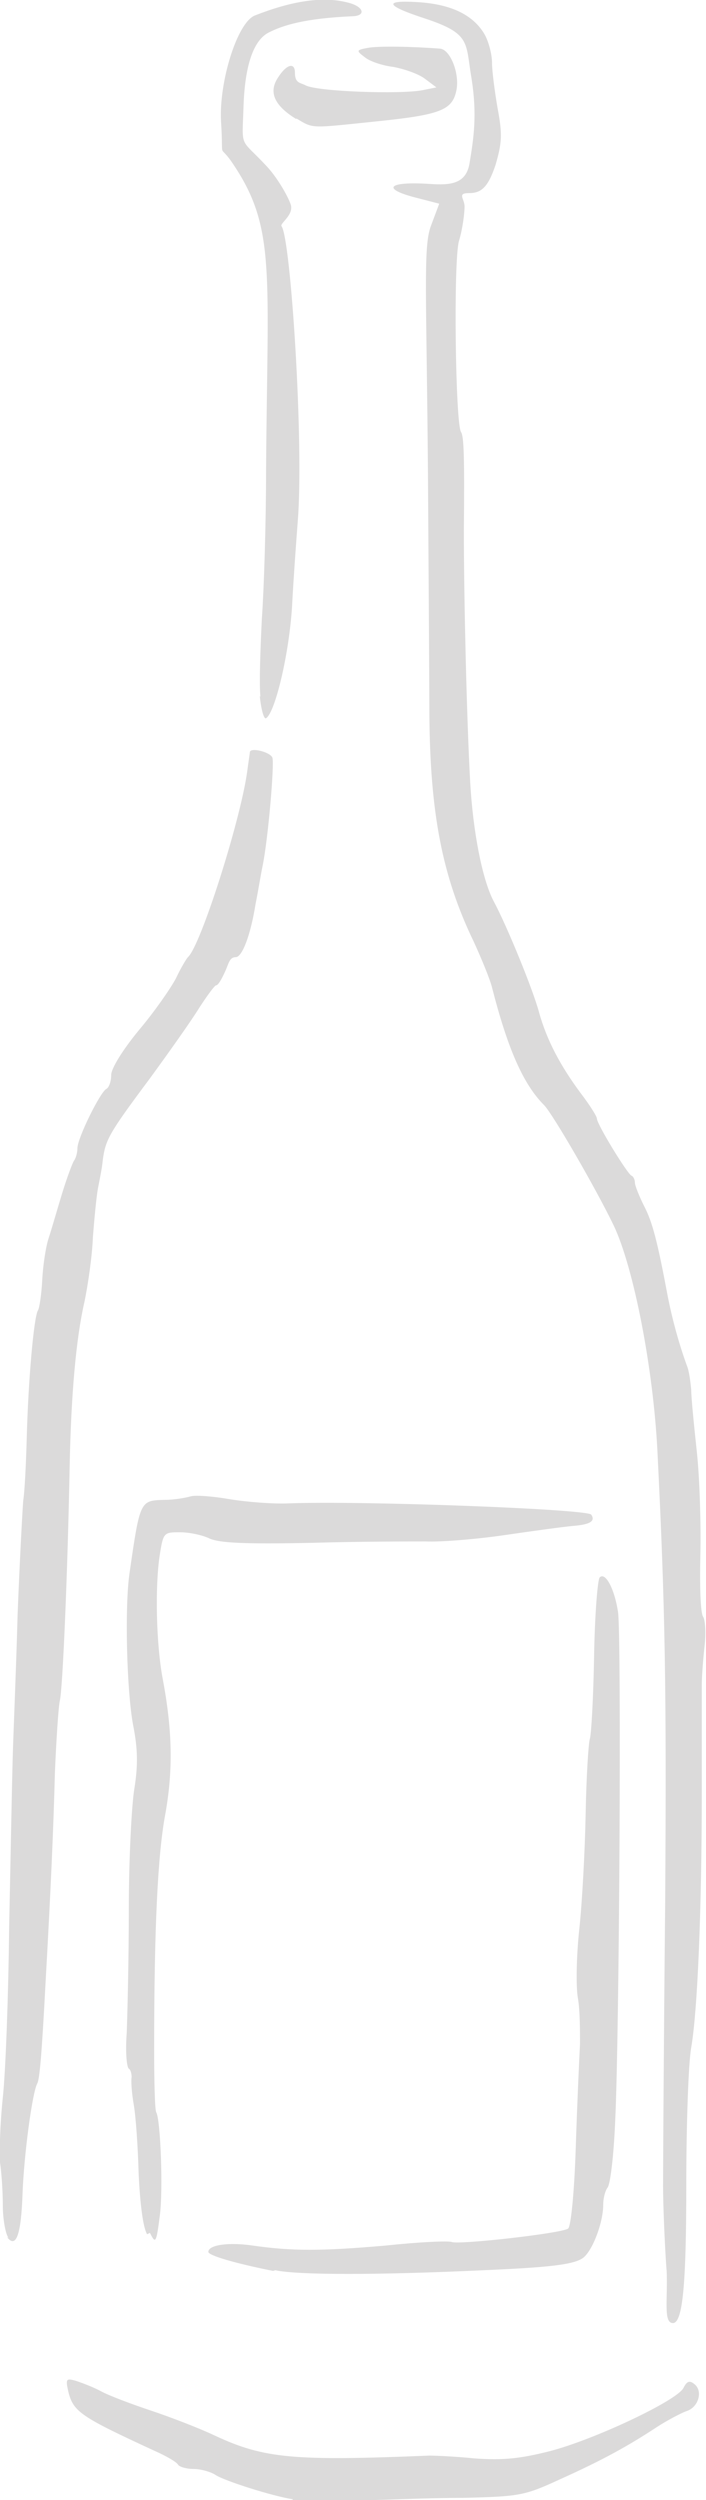 <?xml version="1.0" encoding="UTF-8"?> <svg xmlns="http://www.w3.org/2000/svg" id="Layer_1" version="1.1" viewBox="0 0 100.3 354.7"><defs><style> .st0 { fill: #dbdada; } </style></defs><path class="st0" d="M41.6,354.6c-3.1-.5-9.6-2.6-10.9-3.4-.7-.5-2.2-.9-3.2-.9s-2-.3-2.2-.6c-.2-.4-1.8-1.3-3.4-2-10.4-4.8-11.5-5.5-12.2-8.4-.4-1.8-.3-1.9,1.1-1.5.9.3,2.5.9,3.6,1.5,1.1.6,4.3,1.8,7,2.7,2.7.9,6.9,2.5,9.2,3.6,6.9,3.2,11.1,3.6,30.4,2.8.6,0,3.5.1,6.4.4,4.2.3,6.6,0,10.6-1,6.3-1.6,18.2-7.2,19.1-9,.5-1,.9-1.1,1.6-.5,1.2,1,.5,3.3-1.2,3.8-.8.3-2.7,1.3-4.1,2.2-4.1,2.7-7.7,4.7-13.7,7.4-5.2,2.4-5.8,2.5-14,2.7-4.7,0-11.7.3-15.7.4-3.9.1-7.8.1-8.5,0h0ZM94.7,322.2c-.3-4.2-.5-9.7-.5-12.1,0-2.4.1-20.5.3-40.2.2-30.5,0-41.9-1.1-64-.6-11.9-3.4-26.1-6.2-32-2.5-5.2-8.7-15.9-9.9-17.1-3-3-5.2-8.1-7.4-16.7-.3-1.2-1.5-4.1-2.6-6.5-4.5-9.3-6.2-18.3-6.3-32.3,0-3.3-.1-18.6-.2-34-.2-25.5-.7-32.2.4-35.2l1.2-3.2-3.1-.8c-5.2-1.3-4.3-2.4,1.8-2,2.9.2,5.1,0,5.6-2.9.6-3.6,1.1-6.9.3-12-.9-5.2,0-6.4-6.7-8.6-5.5-1.8-5.9-2.6-1-2.3,5.1.3,8,2,9.5,4.5.6,1,1.1,2.9,1.1,4.1s.4,4.2.8,6.5c.7,3.7.6,4.9-.3,8-1.1,3.3-2.1,4-3.8,4s-.6.8-.6,1.9c0,1-.3,3.3-.8,4.9-.8,2.9-.5,26,.3,27.1.4.6.5,3.4.4,14,0,9.6.4,26.6.9,35.7.4,7,1.7,13.7,3.3,16.8,1.9,3.5,5.7,12.8,6.5,15.9,1.1,3.9,3,7.5,5.9,11.4,1.3,1.7,2.3,3.3,2.3,3.6,0,.8,4.3,7.8,4.9,8.1.3.1.5.6.5,1s.6,1.9,1.3,3.3c1.2,2.3,1.9,5,3.4,13,.6,3,1.5,6.4,2.7,9.7.3.7.5,2.3.6,3.4,0,1.1.4,5.1.8,8.8.4,3.7.6,10.3.5,14.6-.1,4.3,0,8.3.4,8.8.3.5.4,2.3.2,4.1-.2,1.8-.4,4.3-.4,5.6,0,1.3,0,8.2,0,15.3,0,16.6-.6,30.9-1.5,36.1-.4,2.2-.7,11-.7,19.4,0,14.2-.5,19.7-1.9,19.7s-.7-3.4-.9-7.7h0ZM38.8,322.2c-5.5-1.1-9.2-2.2-9.2-2.7,0-1,2.9-1.4,6.3-.9,5.6.8,9.7.8,18.9,0,4.7-.5,8.9-.7,9.4-.5,1,.4,15.4-1.2,16.5-1.9.4-.2.9-5.2,1.1-11.6.2-6.2.5-12.7.6-14.6,0-1.9,0-4.8-.3-6.5-.3-1.7-.2-6.1.2-9.8.4-3.7.8-11,.9-16.3.1-5.3.4-10.1.6-10.7.2-.6.5-5.8.6-11.7.1-5.9.5-10.9.8-11.2.8-.8,2.1,1.6,2.6,4.9.5,3.3.2,59.8-.4,72.2-.2,4.9-.7,9.1-1.1,9.5-.3.4-.6,1.4-.6,2.4,0,2.7-1.7,7-3.1,7.7-1.4.8-4.5,1.2-13.9,1.6-15,.7-26.4.7-29.6,0h0ZM1.2,317.5c-.4-.5-.8-2.6-.8-4.6,0-2.1-.2-4.8-.4-6.1-.1-1.3,0-5.4.4-9.2.4-3.7.8-14.6.9-24.2.2-9.6.4-20.3.5-23.9.1-3.6.5-12.8.7-20.4.3-7.7.7-15,.8-16.2.2-1.2.4-5.2.5-8.9.2-7.9,1-17.2,1.6-18.1.2-.3.5-2.3.6-4.3.1-2,.5-4.7.9-5.9.4-1.2,1.2-4,1.9-6.3s1.5-4.4,1.7-4.7c.3-.4.5-1.2.5-1.8,0-1.4,3.2-7.9,4.1-8.4.4-.2.7-1.1.7-2s1.6-3.5,3.9-6.3c2.2-2.6,4.5-5.9,5.3-7.4.7-1.5,1.5-2.8,1.7-3,1.8-1.6,7.4-19.2,8.4-26.2.2-1.5.4-2.8.4-2.9.1-.7,2.9,0,3.2.8.3.9-.6,11.5-1.4,15.4-.2.9-.6,3.4-1,5.4-.7,4.4-1.9,7.5-2.8,7.5s-1,.9-1.5,2c-.5,1.1-1,2-1.3,2-.2,0-1.3,1.5-2.4,3.2-1.1,1.8-4.3,6.3-7,10-5.9,7.9-6.3,8.7-6.7,11.6-.1,1.2-.5,3-.7,4.1-.2,1.1-.5,4.2-.7,6.8-.1,2.7-.7,6.8-1.2,9.2-1.2,5.2-1.9,13.2-2.1,23.2-.3,15.7-1,31.8-1.4,33.4-.2.9-.5,5.5-.7,10.2-.2,7.9-.6,16.9-1.3,29.3-.6,11.5-.9,14.2-1.2,14.8-.7,1.2-1.9,10.1-2.1,15.7-.2,5.7-.9,7.8-2.2,6.1h0ZM20.9,317c-.6-1-1-4.4-1.2-8.5-.1-3.8-.4-8.2-.7-9.9s-.4-3.4-.3-3.9c0-.4-.1-1-.4-1.2-.3-.2-.5-2.4-.3-5,.1-2.5.3-10.5.3-17.6,0-7.1.4-14.9.8-17.2.5-3.2.5-5.5-.2-9-.9-4.9-1.2-16.7-.5-21.5,1.5-10.4,1.5-10.3,5-10.4,1.4,0,3-.3,3.7-.5.7-.2,3.2,0,5.5.4,2.4.4,6.2.7,8.4.6,10.4-.4,42.5.8,43,1.6.6.9-.1,1.4-2.6,1.6-1.2.1-5.6.7-9.7,1.3-4.1.6-9.2,1-11.2.9-2.1,0-9.4,0-16.3.2-9.6.2-13,0-14.4-.6-1-.5-2.9-.9-4.2-.9-2.3,0-2.4,0-2.9,3.2-.7,4.5-.5,12.7.4,17.5,1.4,7.4,1.5,13,.4,19.2-1.1,5.8-1.6,16.3-1.6,33.5,0,4.6.1,8.6.3,8.9.6,1,1,11,.5,14.7-.5,3.9-.6,4-1.4,2.4h0ZM37,98.9c-.2-2,0-6.9.2-11.1.3-4.1.6-13.6.6-21.1.2-28.1,1.4-34.3-4.6-43.3-2.3-3.5-1.4,0-1.8-6.2-.3-5.6,2.3-14,4.8-15,5.1-2,9.8-2.9,13.7-1.7,1.8.6,2,1.7.3,1.8-7,.3-10,1.3-12,2.3-2.2,1.1-3.4,4.7-3.6,10.4-.2,6.3-.6,4.4,3.3,8.6,1.4,1.5,2.9,4,3.4,5.4.5,1.5-1.6,2.7-1.3,3.1,1.3,1.7,3.2,30.8,2.3,41.9-.2,2.6-.6,8-.8,11.9-.4,6.8-2.4,15.2-3.7,16-.3.2-.7-1.2-.9-3.2h0ZM42.1,16.9c-3.1-1.9-4-3.8-2.6-5.9,1.2-1.9,2.4-2.2,2.4-.7s.7,1.4,1.5,1.8c1.6.9,13.5,1.3,16.6.7l2-.4-1.6-1.2c-.9-.7-2.9-1.4-4.5-1.7-1.6-.2-3.4-.8-4.1-1.4-1.2-.9-1.2-1,.4-1.3,1.5-.3,6.4-.2,10.3.1,1.5.1,2.9,3.7,2.3,6.1-.6,2.6-2.3,3.3-11.1,4.2-9.7,1-9.1,1.1-11.6-.4h0Z"></path></svg> 